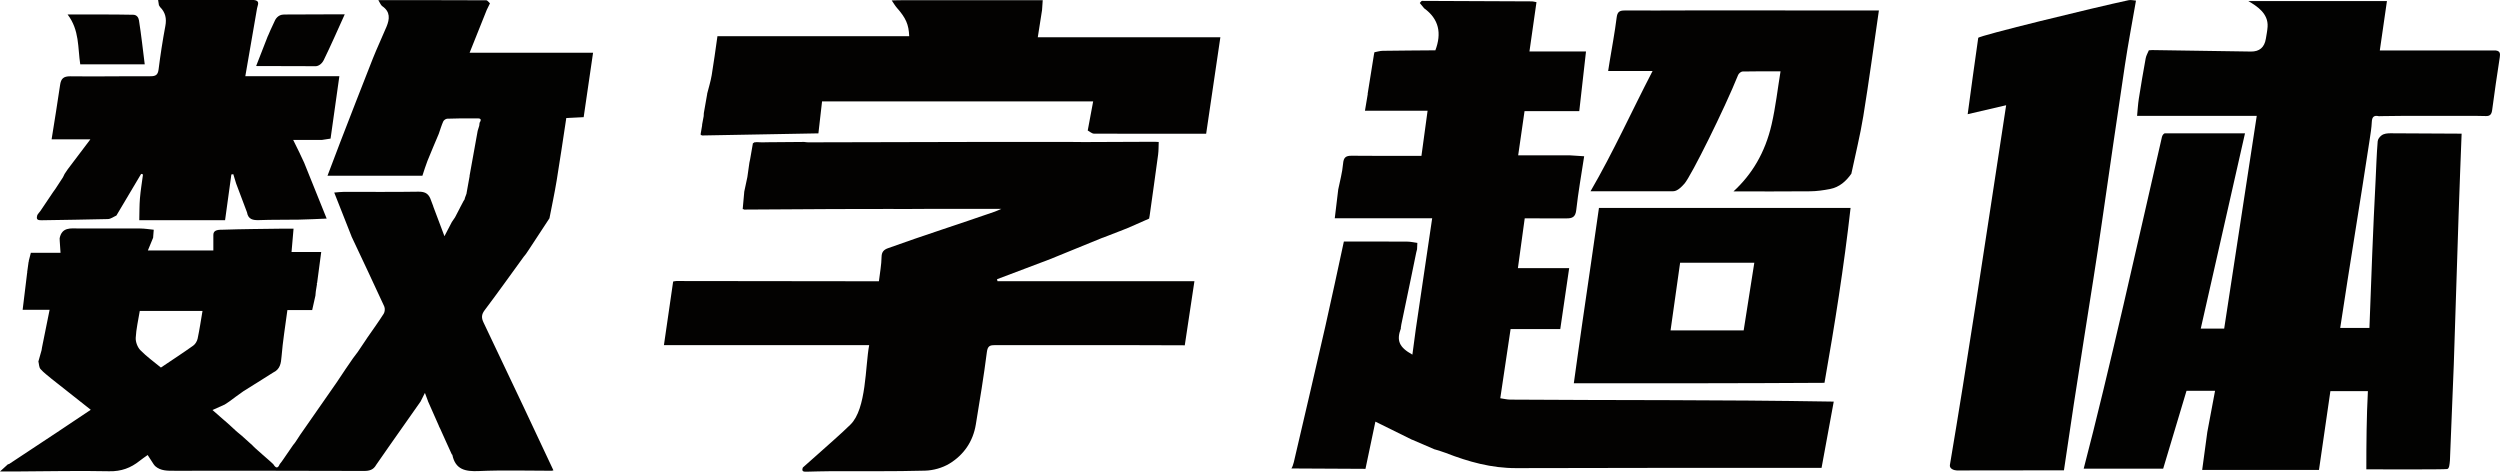 <svg width="318" height="60" viewBox="0 0 318 60" fill="none" xmlns="http://www.w3.org/2000/svg">
<path d="M33.996 4.772C33.996 4.772 34.017 4.713 34.015 4.713C34.068 4.597 34.122 4.482 34.173 4.366C34.252 4.184 34.33 4.003 34.408 3.819C34.608 3.389 34.808 2.958 35.01 2.526C35.329 1.973 35.779 1.846 36.161 1.846C38.482 1.846 40.836 1.826 43.159 1.82C43.342 1.82 43.545 1.82 43.852 1.82C42.968 3.772 42.087 5.79 41.183 7.636C40.947 8.116 40.539 8.399 40.185 8.42C37.757 8.42 34.937 8.399 32.581 8.399C33.061 7.202 33.547 5.888 33.998 4.766L33.996 4.772Z" fill="#030201"/>
<path d="M62.323 0.426C62.187 0.702 62.053 0.977 61.917 1.252C61.217 3.003 60.516 4.755 59.733 6.712H75.437C75.026 9.527 74.641 12.165 74.243 14.903C73.555 14.938 72.852 14.973 72.032 15.014C71.626 17.674 71.243 20.322 70.808 22.964C70.546 24.562 70.202 26.145 69.897 27.734V27.755C69.035 29.066 68.176 30.376 67.315 31.688L67.321 31.68C67.181 31.888 67.041 32.094 66.903 32.302L66.913 32.292C66.816 32.41 66.721 32.529 66.624 32.645L66.701 32.68L66.624 32.647C64.967 34.926 63.335 37.219 61.639 39.469C61.223 40.02 61.233 40.457 61.507 41.026C63.218 44.602 64.912 48.185 66.606 51.768C67.875 54.455 69.134 57.146 70.398 59.833C70.336 59.828 70.278 59.845 70.227 59.88C67.121 59.88 64.009 59.784 60.909 59.918C59.184 59.994 57.921 59.733 57.538 57.852C57.532 57.825 57.488 57.807 57.462 57.786L57.47 57.798C57.192 57.184 56.911 56.57 56.633 55.956L56.639 55.966C56.448 55.542 56.258 55.118 56.066 54.695L56.081 54.714L55.834 54.212L55.815 54.147L54.43 51.017L54.434 51.005C54.337 50.743 54.24 50.48 54.051 49.976C53.789 50.49 53.645 50.776 53.503 51.06L53.509 51.056C52.184 52.941 50.858 54.826 49.533 56.711L49.61 56.762L49.529 56.717C48.973 57.517 48.416 58.315 47.86 59.114L47.831 59.161C47.495 59.753 46.996 59.906 46.31 59.904C38.281 59.875 30.252 59.877 22.223 59.882C21.332 59.882 20.444 59.922 19.721 59.276C19.661 59.2 19.599 59.123 19.539 59.047C19.296 58.674 19.055 58.3 18.783 57.878C18.352 58.188 18.043 58.392 17.757 58.623C16.629 59.526 15.413 59.975 13.895 59.943C9.985 59.861 6.071 59.951 2.16 59.971C1.465 59.975 0.769 59.971 0 59.971C0.39 59.616 0.705 59.333 1.018 59.047C1.078 59.053 1.131 59.041 1.181 59.006C3.114 57.729 5.045 56.45 6.978 55.173L6.97 55.181C8.45 54.191 9.929 53.202 11.545 52.123C9.808 50.75 8.188 49.47 6.566 48.191L6.572 48.197C6.092 47.785 5.566 47.414 5.154 46.943C4.954 46.716 4.969 46.304 4.884 45.978C5.018 45.5 5.154 45.023 5.288 44.545C5.307 44.425 5.327 44.305 5.346 44.184C5.661 42.619 5.979 41.053 6.31 39.404H2.865L2.879 39.416C3.069 37.862 3.256 36.309 3.446 34.755C3.466 34.699 3.471 34.644 3.46 34.587C3.518 34.167 3.578 33.745 3.635 33.324C3.664 33.273 3.675 33.216 3.666 33.159C3.755 32.816 3.841 32.476 3.93 32.133L3.903 32.159C5.115 32.159 6.327 32.159 7.699 32.159C7.66 31.586 7.629 31.123 7.598 30.658C7.594 30.539 7.59 30.423 7.586 30.305C7.881 28.862 8.996 29.054 10.051 29.062C12.643 29.079 15.234 29.052 17.827 29.064C18.393 29.066 18.96 29.164 19.556 29.221C19.525 29.628 19.5 29.925 19.477 30.221H19.484C19.273 30.733 19.061 31.243 18.81 31.855H27.138V29.864C27.138 29.217 27.824 29.217 28.409 29.217C30.812 29.136 33.217 29.122 35.62 29.089C36.156 29.081 36.692 29.089 37.339 29.089C37.246 30.156 37.17 31.047 37.084 32.053H40.859C40.676 33.438 40.507 34.712 40.338 35.983L40.29 36.048L40.323 36.117C40.276 36.415 40.226 36.711 40.179 37.009C40.171 37.074 40.165 37.139 40.156 37.207C40.146 37.335 40.134 37.464 40.123 37.594C39.985 38.213 39.847 38.831 39.709 39.447L39.719 39.443H36.556C36.284 41.518 35.967 43.421 35.814 45.339C35.744 46.233 35.629 46.967 34.749 47.387L34.755 47.381C33.996 47.859 33.24 48.338 32.482 48.816L32.486 48.809C31.989 49.121 31.49 49.432 30.994 49.744L30.959 49.766C30.641 49.995 30.324 50.221 30.006 50.45L30.015 50.441C29.739 50.648 29.462 50.852 29.186 51.058C28.98 51.192 28.772 51.331 28.566 51.47L28.574 51.462C28.09 51.678 27.608 51.896 27.029 52.155C27.566 52.627 28.02 53.024 28.473 53.422L28.51 53.451C28.578 53.508 28.646 53.563 28.712 53.62L28.782 53.587L28.716 53.628C28.861 53.757 29.007 53.883 29.151 54.012L29.192 53.963L29.143 54.004C29.436 54.273 29.728 54.544 30.021 54.814C30.081 54.865 30.138 54.916 30.198 54.967C30.394 55.13 30.592 55.293 30.788 55.456L30.839 55.379L30.781 55.452C31.214 55.842 31.645 56.232 32.078 56.621L32.065 56.605C32.142 56.684 32.22 56.762 32.296 56.842C32.356 56.899 32.416 56.954 32.475 57.011C32.587 57.111 32.698 57.211 32.809 57.311L32.83 57.327C33.042 57.515 33.252 57.703 33.465 57.892L33.543 57.858L33.463 57.888C33.541 57.956 33.617 58.023 33.695 58.09L33.683 58.08C33.904 58.274 34.124 58.468 34.345 58.661L34.334 58.651L34.771 59.053L34.763 59.047C35.041 59.492 35.317 59.694 35.581 59.037C35.666 58.929 35.75 58.821 35.835 58.712C35.898 58.621 35.965 58.527 36.028 58.435L36.022 58.447L36.445 57.829L36.438 57.839C36.719 57.431 36.999 57.023 37.281 56.615L37.273 56.625C37.368 56.507 37.463 56.387 37.556 56.268L37.483 56.223L37.56 56.26C37.745 55.977 37.931 55.693 38.118 55.407H38.114C39.684 53.153 41.255 50.898 42.825 48.644L42.821 48.65C43.18 48.114 43.536 47.577 43.895 47.042L43.886 47.051C44.222 46.563 44.558 46.075 44.892 45.588L44.886 45.594C45.092 45.319 45.298 45.045 45.506 44.77L45.502 44.776C45.879 44.213 46.257 43.652 46.636 43.089L46.683 43.011C47.398 41.979 48.138 40.961 48.81 39.902C48.96 39.665 48.991 39.229 48.876 38.976C47.505 35.989 46.096 33.018 44.697 30.044H44.705C43.99 28.23 43.274 26.418 42.514 24.494C42.959 24.46 43.355 24.405 43.751 24.405C46.9 24.398 50.051 24.435 53.2 24.382C53.948 24.37 54.424 24.551 54.718 25.208L54.717 25.2C54.85 25.551 54.984 25.904 55.118 26.255L55.102 26.243C55.547 27.424 55.99 28.603 56.534 30.044C56.93 29.285 57.2 28.767 57.472 28.246L57.466 28.254C57.606 28.048 57.746 27.844 57.886 27.638L57.882 27.642C58.094 27.234 58.306 26.824 58.519 26.416L58.508 26.428L58.939 25.612L58.925 25.627C58.976 25.545 59.028 25.463 59.079 25.382C59.123 25.337 59.135 25.286 59.118 25.227C59.199 25.012 59.277 24.796 59.358 24.582L59.341 24.602C59.465 23.909 59.59 23.217 59.714 22.523C59.733 22.468 59.737 22.409 59.731 22.352C60.075 20.449 60.417 18.543 60.761 16.64C60.827 16.423 60.895 16.205 60.961 15.989C60.975 15.864 60.99 15.742 61.004 15.617C61.427 14.977 60.827 15.065 60.547 15.06C59.329 15.042 58.109 15.056 56.889 15.099C56.709 15.105 56.454 15.283 56.38 15.448C56.153 15.956 55.996 16.495 55.811 17.023C55.331 18.17 54.836 19.31 54.374 20.463C54.137 21.057 53.958 21.675 53.731 22.35H41.659C42.219 20.875 42.736 19.484 43.274 18.098C44.647 14.559 46.011 11.017 47.409 7.487C47.955 6.11 48.592 4.768 49.164 3.399C49.57 2.424 49.667 1.499 48.627 0.787C48.433 0.655 48.346 0.369 48.126 0.018C52.802 0.018 57.325 0.014 61.849 0.036C62.01 0.036 62.171 0.296 62.329 0.432L62.323 0.426ZM17.779 39.547C17.592 40.71 17.322 41.834 17.264 42.97C17.237 43.493 17.489 44.166 17.853 44.541C18.649 45.359 19.599 46.033 20.469 46.753C21.878 45.804 23.247 44.913 24.576 43.966C24.846 43.774 25.069 43.399 25.139 43.072C25.384 41.918 25.555 40.749 25.759 39.547H17.779Z" fill="#020201"/>
<path d="M8.013 22.544C8.079 22.407 8.147 22.271 8.213 22.132C8.351 21.928 8.487 21.724 8.625 21.52C9.534 20.318 10.443 19.115 11.496 17.723H6.564C6.939 15.338 7.318 13.076 7.644 10.807C7.759 9.999 8.073 9.695 8.957 9.705C12.347 9.75 15.739 9.681 19.131 9.697C19.811 9.701 20.083 9.524 20.172 8.826C20.405 6.977 20.689 5.135 21.033 3.303C21.213 2.348 21.038 1.567 20.353 0.887C20.3 0.8 20.246 0.712 20.193 0.624L20.213 0.649C20.184 0.459 20.154 0.271 20.112 0H29.611C30.507 0 31.404 0 32.3 0C33.135 0.092 32.77 0.643 32.698 1.055C32.214 3.893 31.719 6.729 31.204 9.691H43.167C42.782 12.423 42.415 15.026 42.048 17.631C41.688 17.686 41.327 17.741 40.966 17.797C39.788 17.797 38.609 17.797 37.292 17.797C37.584 18.39 37.863 18.956 38.141 19.521L38.163 19.578C38.337 19.947 38.512 20.316 38.685 20.688C39.641 23.06 40.595 25.431 41.552 27.804C40.364 27.851 39.178 27.916 37.988 27.938C36.317 27.969 34.646 27.934 32.976 27.998C32.17 28.028 31.571 27.91 31.418 27.01C30.957 25.786 30.497 24.562 30.035 23.338C29.916 22.944 29.796 22.55 29.675 22.157C29.592 22.169 29.51 22.179 29.43 22.191C29.17 24.074 28.91 25.957 28.63 28.006C25.007 28.006 21.361 28.006 17.715 28.006C17.74 27.075 17.724 26.139 17.802 25.213C17.887 24.201 18.058 23.197 18.189 22.189C18.111 22.165 18.033 22.14 17.954 22.116C16.905 23.883 15.854 25.649 14.806 27.416C14.447 27.573 14.092 27.855 13.73 27.865C10.927 27.942 8.12 27.963 5.315 28.016C4.866 28.024 4.561 27.967 4.736 27.418V27.363C4.81 27.259 4.886 27.155 4.961 27.051L4.957 27.065C5.018 26.988 5.08 26.908 5.142 26.831L5.132 26.845C5.684 26.025 6.236 25.203 6.789 24.382V24.386C6.875 24.266 6.962 24.146 7.048 24.025C7.37 23.532 7.693 23.038 8.015 22.544H8.013Z" fill="#030201"/>
<path d="M18.412 8.187H10.208C9.88 6.051 10.125 3.844 8.6 1.844C11.547 1.844 14.243 1.824 16.936 1.877C17.385 1.877 17.62 2.221 17.676 2.579C17.965 4.417 18.169 6.268 18.41 8.189L18.412 8.187Z" fill="#030201"/>
<path d="M89.311 17.233L89.237 17.191H89.15C89.144 17.144 89.134 17.097 89.121 17.052C89.181 16.699 89.243 16.344 89.303 15.991C89.317 15.932 89.321 15.873 89.315 15.814C89.379 15.465 89.445 15.118 89.509 14.769C89.515 14.643 89.521 14.516 89.527 14.387C89.672 13.565 89.816 12.743 89.96 11.921L89.946 11.939C90.144 11.15 90.393 10.368 90.527 9.569C90.797 7.973 91.003 6.367 91.258 4.607H115.651C115.593 3.093 115.214 2.279 114.093 1.004C113.84 0.716 113.648 0.373 113.427 0.055C113.559 0.051 113.689 0.045 113.821 0.041C114.239 0.035 114.656 0.029 115.074 0.022C115.48 0.022 115.884 0.022 116.29 0.022C116.57 0.022 116.853 0.022 117.133 0.025C122.291 0.025 127.448 0.025 132.635 0.025C132.6 0.533 132.575 0.904 132.55 1.273C132.373 2.399 132.198 3.523 132.006 4.743H155.23C154.62 8.887 154.023 12.947 153.423 17.009C148.669 17.013 143.912 17.023 139.158 17.001C138.892 17.001 138.626 16.74 138.36 16.599C138.585 15.389 138.811 14.181 139.05 12.9H104.566C104.407 14.29 104.254 15.626 104.102 16.964C99.17 17.054 94.239 17.144 89.307 17.232L89.311 17.233Z" fill="#030201"/>
<path d="M150.709 43.923C148.102 43.915 145.495 43.899 142.89 43.899C137.467 43.899 132.047 43.911 126.625 43.897C125.951 43.897 125.634 43.962 125.529 44.79C125.139 47.867 124.628 50.931 124.125 53.994C123.771 56.152 122.598 57.864 120.752 58.982C119.865 59.518 118.711 59.839 117.666 59.867C113.621 59.975 109.569 59.922 105.522 59.939C104.561 59.943 103.601 59.977 102.641 59.998C102.272 60.006 101.905 60.016 102.125 59.465C102.805 58.861 103.485 58.258 104.166 57.656C105.509 56.442 106.892 55.269 108.182 54.002C110.229 51.989 110.052 46.578 110.558 43.905H84.451C84.855 41.124 85.24 38.462 85.626 35.799V35.811C85.76 35.789 85.896 35.746 86.03 35.746C94.3 35.754 102.57 35.767 110.839 35.777C111.14 35.777 111.441 35.777 111.797 35.777C111.925 34.693 112.121 33.685 112.135 32.676C112.145 32.029 112.44 31.756 112.955 31.57C117.458 29.944 121.984 28.51 126.536 26.922C126.868 26.806 127.184 26.647 127.375 26.565C124.634 26.565 121.805 26.565 118.975 26.565C118.188 26.569 117.401 26.573 116.611 26.577L115.993 26.581L115.595 26.586H114.754C114.27 26.584 113.786 26.581 113.299 26.579C110.861 26.584 108.423 26.588 105.985 26.592C102.21 26.614 98.436 26.637 94.661 26.659C94.605 26.616 94.543 26.594 94.471 26.598C94.533 25.919 94.593 25.239 94.655 24.56C94.671 24.5 94.675 24.439 94.669 24.38C94.801 23.76 94.933 23.14 95.065 22.521C95.151 21.91 95.238 21.299 95.324 20.687C95.355 20.547 95.384 20.404 95.415 20.263C95.535 19.58 95.652 18.894 95.772 18.211C95.846 18.221 95.891 18.19 95.908 18.117C96.023 18.105 96.141 18.092 96.256 18.08C96.478 18.088 96.703 18.098 96.926 18.107C97.204 18.102 97.48 18.096 97.758 18.092C99.267 18.08 100.777 18.068 102.286 18.056C102.455 18.072 102.624 18.105 102.791 18.105C110.262 18.088 117.732 18.068 125.203 18.053C128.9 18.047 132.6 18.053 136.297 18.056C136.567 18.06 136.837 18.062 137.107 18.064C137.389 18.066 137.669 18.068 137.952 18.07C140.767 18.058 143.584 18.047 146.399 18.035C146.603 18.035 146.807 18.039 147.011 18.041C147.137 18.047 147.263 18.053 147.389 18.06C147.366 18.596 147.382 19.137 147.312 19.667C146.966 22.256 146.597 24.841 146.236 27.428C146.214 27.555 146.191 27.679 146.168 27.806C145.264 28.206 144.361 28.603 143.456 29.003L143.477 28.989C143.127 29.13 142.776 29.27 142.426 29.411L142.444 29.399C141.725 29.678 141.006 29.956 140.287 30.235L140.217 30.252C137.927 31.186 135.637 32.121 133.348 33.055L133.41 33.067L133.35 33.049C131.173 33.871 128.997 34.693 126.823 35.516C126.841 35.599 126.86 35.683 126.881 35.767H151.931C151.51 38.566 151.106 41.251 150.702 43.935L150.711 43.927L150.709 43.923Z" fill="#030201"/>
<path d="M210.207 9.032H204.556C204.626 8.583 204.681 8.224 204.741 7.863C205.048 5.988 205.403 4.117 205.638 2.232C205.726 1.518 205.992 1.33 206.664 1.334C209.582 1.353 212.5 1.324 215.419 1.324C223.281 1.324 231.143 1.328 239.008 1.33L238.997 1.322C238.342 5.806 237.74 10.301 237.013 14.773C236.613 17.229 236.007 19.651 235.494 22.089C235.494 22.089 235.502 22.079 235.502 22.081C234.824 23.052 233.971 23.813 232.773 24.044C231.945 24.205 231.094 24.325 230.251 24.333C227.001 24.366 223.751 24.346 220.501 24.346C220.198 24.346 220.798 24.346 220.501 24.346C222.824 22.208 224.514 19.459 225.348 15.832C225.867 13.573 226.118 11.292 226.484 9.075C224.781 9.075 223.217 9.058 221.655 9.095C221.457 9.099 221.166 9.342 221.088 9.54C219.374 13.805 215.127 22.362 214.271 23.348C213.416 24.333 213.009 24.333 212.647 24.333H202.313C205.211 19.347 207.556 14.14 210.207 9.032Z" fill="#030201"/>
<path d="M164.265 59.59C164.511 59.262 164.684 58.31 164.783 57.891C166.054 52.441 167.334 46.994 168.577 41.538C169.385 37.986 170.135 34.42 170.939 30.725C173.451 30.725 176.221 30.717 178.993 30.733C179.425 30.735 179.856 30.84 180.287 30.897V30.891C180.274 31.162 180.262 31.433 180.25 31.705C180.215 31.839 180.18 31.976 180.147 32.111C179.924 33.196 179.702 34.281 179.479 35.367C179.069 37.34 178.659 39.312 178.247 41.285C178.224 41.428 178.203 41.571 178.181 41.714L178.193 41.767C177.608 43.334 177.977 44.178 179.656 45.109C179.8 44.038 179.943 42.971 180.085 41.901C180.775 37.221 181.468 32.543 182.173 27.763H169.782C169.933 26.516 170.075 25.335 170.217 24.154L170.209 24.166C170.43 23.056 170.743 21.953 170.838 20.832C170.906 20.039 171.163 19.802 171.94 19.81C174.852 19.845 177.766 19.825 180.808 19.825C181.06 17.976 181.313 16.113 181.589 14.085H173.622C173.76 13.265 173.871 12.602 173.983 11.939L173.962 11.96C174.238 10.24 174.512 8.52 174.788 6.8C174.838 6.755 174.844 6.706 174.805 6.651C175.165 6.586 175.526 6.469 175.887 6.463C178.115 6.429 180.345 6.42 182.574 6.4C182.601 6.4 182.626 6.359 182.581 6.398C183.39 4.24 183.05 2.438 181.163 1.063H181.159C181.035 0.914 180.911 0.763 180.788 0.614C180.728 0.541 180.666 0.465 180.606 0.392L180.602 0.377C180.697 0.286 180.792 0.114 180.887 0.114C185.548 0.124 190.212 0.149 194.874 0.175C195.006 0.175 195.138 0.22 195.44 0.275C195.146 2.346 194.851 4.401 194.546 6.549H201.739C201.446 9.144 201.166 11.639 200.883 14.134H193.922C193.652 16.007 193.398 17.772 193.112 19.757H199.663C200.277 19.796 200.892 19.837 201.506 19.876C201.159 22.157 200.753 24.431 200.498 26.723C200.399 27.612 199.995 27.785 199.249 27.779C197.503 27.765 195.758 27.775 193.944 27.775C193.656 29.881 193.373 31.939 193.077 34.106H199.599C199.212 36.756 198.843 39.274 198.466 41.861H192.147C191.708 44.807 191.282 47.677 190.836 50.658C191.306 50.725 191.698 50.827 192.089 50.831C205.551 50.929 218.029 50.831 233.252 51.084C232.745 53.845 232.235 56.607 231.702 59.514C230.978 59.514 230.195 59.514 229.414 59.514C217.234 59.519 205.057 59.5 192.877 59.545C189.719 59.557 186.789 58.739 183.904 57.613C183.461 57.44 182.999 57.317 182.546 57.172L182.488 57.162C181.544 56.756 180.598 56.35 179.654 55.942L179.609 55.932C178.082 55.179 176.557 54.424 174.949 53.631C174.504 55.746 174.096 57.693 173.688 59.637C170.547 59.621 167.404 59.604 164.263 59.588L164.265 59.59Z" fill="#030201"/>
<path d="M200.189 48.755C200.559 46.169 200.894 43.607 201.277 41.022C201.992 36.189 202.681 31.35 203.388 26.447H235.393C234.558 33.884 233.374 41.327 232.075 48.695C221.446 48.762 210.818 48.755 200.189 48.755ZM221.795 42.026C222.243 39.184 222.688 36.348 223.149 33.416H213.711C213.305 36.297 212.905 39.129 212.495 42.026H221.795Z" fill="#020201"/>
<path d="M275.155 59.614H265.046C268.212 47.526 272.113 29.989 274.955 17.613C275.006 17.389 275.035 17.125 275.344 16.958C275.819 16.958 285.564 16.958 285.564 16.958C283.67 25.321 281.815 33.504 279.936 41.8H282.916C284.28 32.884 285.659 23.883 287.058 14.738H271.837C271.911 13.988 271.948 13.257 272.061 12.537C272.329 10.827 272.62 9.12 272.931 7.418C272.995 7.065 273.197 6.737 273.335 6.398C273.475 6.388 273.613 6.38 273.753 6.369C277.939 6.433 282.124 6.496 286.31 6.557C287.402 6.573 288.038 6.029 288.218 4.925C288.301 4.423 288.402 3.921 288.437 3.413C288.555 1.705 287.068 0.774 285.984 0.133H303.619C303.316 2.224 303.018 4.295 302.711 6.422C307.611 6.422 312.407 6.422 317.203 6.422C317.291 6.422 317.38 6.422 317.469 6.422C318.033 6.494 318.039 6.841 317.969 7.3C317.627 9.528 317.293 11.758 317.003 13.992C316.933 14.538 316.731 14.787 316.185 14.761C315.76 14.753 315.338 14.744 314.913 14.738C311.865 14.738 308.815 14.738 305.767 14.738C304.796 14.748 303.828 14.761 302.859 14.771C302.77 14.775 302.684 14.777 302.595 14.781C301.998 14.642 301.725 14.84 301.695 15.485C301.66 16.258 301.532 17.029 301.416 17.799C300.211 25.775 298.875 33.732 297.676 41.71H301.392C301.624 35.444 301.845 29.181 302.177 22.919C302.257 21.269 302.307 19.616 302.443 17.972C302.464 17.711 302.668 17.431 302.902 17.246C303.259 16.965 303.7 16.962 304.044 16.954C307.069 16.97 310.093 16.987 313.118 17.001C312.99 20.384 312.852 23.768 312.741 27.151C312.527 33.563 312.327 39.975 312.121 46.39C311.96 50.458 311.801 54.524 311.63 58.592C311.581 59.049 311.563 59.576 311.299 59.659C311.035 59.741 300.998 59.699 300.998 59.699C300.998 56.393 301.024 53.054 301.196 49.752H296.425C295.939 53.112 295.458 56.43 294.974 59.776H280.117C280.338 58.145 280.554 56.552 280.77 54.957C281.094 53.233 281.418 51.511 281.756 49.707H278.126C277.137 53.004 276.148 56.307 275.157 59.61L275.155 59.614Z" fill="#020201"/>
<path d="M262.533 59.827C261.67 59.827 260.915 59.827 260.093 59.827C256.363 59.827 252.633 59.833 248.907 59.841C248.561 59.827 247.979 59.646 248.023 59.17C250.275 45.823 252.202 32.893 255.182 13.386C253.507 13.775 251.891 14.151 250.275 14.528L250.288 14.536C250.729 11.294 251.162 8.053 251.631 4.815C251.67 4.553 266.281 0.985 270.767 0.024C271.059 -0.039 271.385 0.059 271.696 0.079C271.222 2.817 270.701 5.549 270.287 8.295C269.291 14.903 268.345 21.518 267.385 28.13C266.681 33.094 265.869 38.059 265.093 43.02C264.08 49.488 263.492 53.245 262.533 59.827Z" fill="#020201"/>
</svg>
